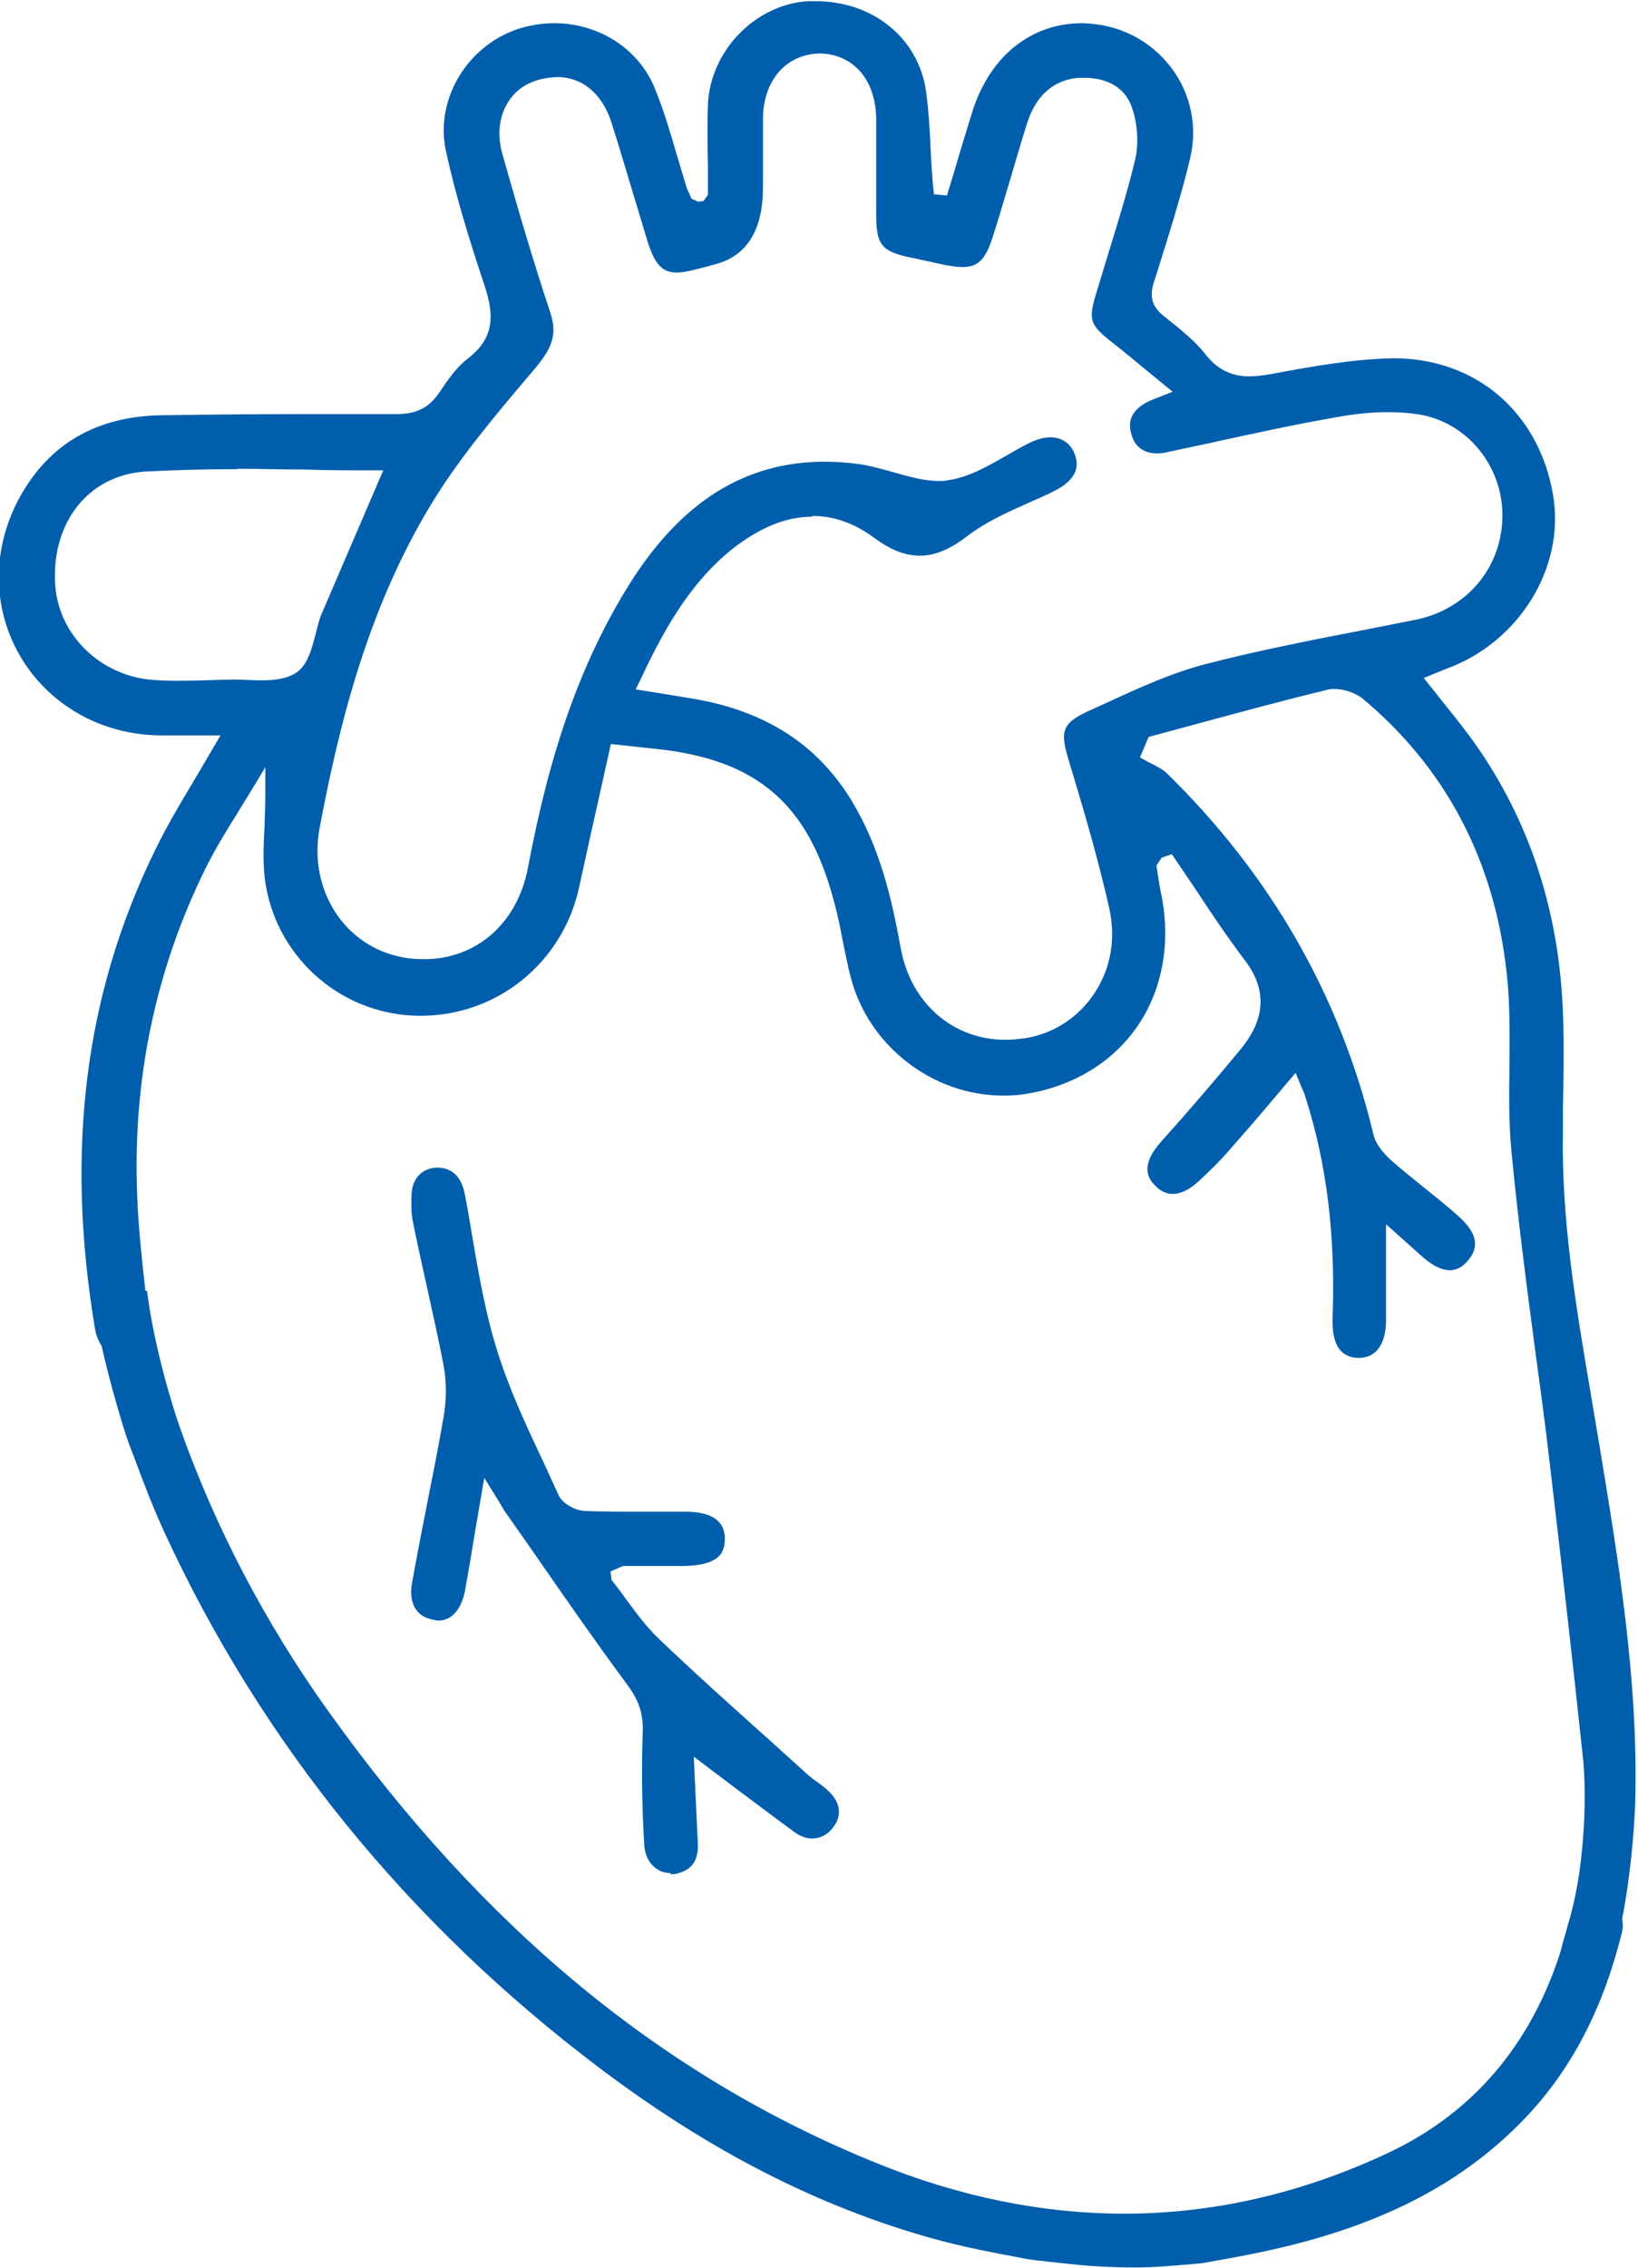 <?xml version="1.0" encoding="UTF-8"?>
<svg id="_图层_2" data-name="图层 2" xmlns="http://www.w3.org/2000/svg" viewBox="0 0 41.67 57.67">
  <defs>
    <style>
      .cls-1 {
        fill: #005eac;
        stroke-width: 0px;
      }
    </style>
  </defs>
  <g id="_图层_4" data-name="图层 4">
    <g>
      <path class="cls-1" d="m3.74,32.82c.18,1.46.68,3.04.83,3.46.9,2.55,2.17,4.98,3.78,7.23,3.95,5.53,8.51,9.29,13.94,11.49,2.11.86,4.23,1.29,6.31,1.29,2.25,0,4.49-.51,6.66-1.52,2.29-1.06,3.82-2.92,4.55-5.51l.04-.17c.03-.12.06-.24.11-.34.14-.31.34-.47.61-.47.06,0,.13,0,.19.02.18.04.33.15.42.3.1.16.13.35.08.54-.51,2.07-1.4,3.71-2.74,5-1.63,1.58-3.75,2.59-6.65,3.17-.43.09-.86.16-1.29.24,0,0-.99.09-1.32.1-.51.02-1.34,0-2.04-.08-.34-.04-.73-.07-1.11-.13-.79-.15-1.61-.3-2.39-.52-2.9-.81-5.66-2.22-8.45-4.32-4.88-3.68-8.61-8.27-11.08-13.62-.29-.63-.54-1.28-.78-1.93l-.12-.31c-.12-.31-.71-2.2-.93-3.7"/>
      <path class="cls-1" d="m40.45,50.15c-.35,0-.81-.24-.73-.6s.37-1.09.5-2.27c.15-1.29.08-2.24.06-2.48-.27-2.55-.56-5.09-.86-7.63-.11-.96-.24-1.91-.37-2.87-.22-1.65-.44-3.35-.6-5.03-.07-.72-.06-1.46-.05-2.18,0-.77.02-1.56-.07-2.34-.31-2.87-1.55-5.22-3.67-6.99-.18-.14-.46-.24-.71-.24-.06,0-.13,0-.18.02-1.13.27-2.25.58-3.37.88l-1.18.32-.22.52.13.07c.06.04.13.07.19.1.13.07.25.13.34.21,2.66,2.59,4.44,5.69,5.28,9.21.05.22.22.45.49.69.24.21.5.42.75.62.33.27.67.53.98.82.56.53.36.88.16,1.1-.13.15-.28.22-.44.22-.2,0-.42-.11-.67-.32l-.95-.85v1.08c0,.49,0,.93,0,1.37,0,.35-.1.94-.69.95-.19,0-.34-.06-.45-.17-.16-.16-.23-.45-.22-.82.08-2.12-.15-3.96-.69-5.64-.02-.07-.05-.15-.09-.23l-.16-.39-.61.72c-.36.43-.72.84-1.08,1.25-.24.28-.51.54-.78.79-.24.22-.46.32-.66.32-.16,0-.31-.07-.45-.22-.19-.19-.37-.52.16-1.11.69-.77,1.37-1.56,2.03-2.36.63-.77.66-1.51.1-2.25-.44-.58-.85-1.19-1.25-1.8l-.61-.9-.26.09-.13.2.04.27c.03.17.05.33.09.5.24,1.23.01,2.42-.63,3.34-.64.91-1.64,1.51-2.84,1.7-.18.03-.37.04-.56.04-1.78,0-3.41-1.25-3.87-2.98-.09-.33-.15-.67-.22-1-.06-.33-.13-.66-.22-.98-.65-2.45-1.94-3.57-4.46-3.85l-1.21-.13-.28,1.26c-.18.79-.35,1.57-.52,2.35-.41,1.94-2.08,3.3-4.04,3.3s-3.59-1.41-3.93-3.27c-.09-.48-.07-.98-.04-1.56.01-.28.02-.57.02-.87v-.62l-.32.53c-.14.23-.28.45-.41.67-.29.46-.55.89-.78,1.35-1.28,2.58-1.87,5.39-1.75,8.34.03.81.12,1.64.21,2.43l.08.73c.04.38-.02.84-.54.93-.04,0-.09.01-.13.01-.36,0-.63-.28-.7-.75-.75-4.52-.25-8.49,1.54-12.14.29-.6.63-1.17.99-1.77.17-.29.67-1.14.67-1.14h-1.49c-1.52,0-2.87-.76-3.61-2.02-.72-1.24-.72-2.75,0-4.05.75-1.35,1.95-2.04,3.58-2.07,1.26-.02,2.52-.03,3.78-.03.74,0,2.22,0,2.22,0,.5,0,.82-.16,1.08-.54.23-.34.45-.66.73-.87.69-.53.67-1.12.43-1.85-.36-1.08-.73-2.25-.99-3.45-.28-1.34.6-2.74,1.96-3.12.26-.07.53-.11.79-.11,1.15,0,2.16.65,2.57,1.66.22.54.39,1.11.55,1.66.08.27.16.53.24.8.02.07.05.15.09.22l.05.12.17.08.14-.02.11-.16v-.72c-.01-.53-.02-1.06,0-1.59.07-1.36,1.21-2.53,2.55-2.61h.19c1.46,0,2.62.94,2.81,2.3.06.45.09.9.11,1.36.02.41.04.83.09,1.25l.33.03.18-.59c.15-.51.3-1.01.46-1.52.44-1.42,1.49-2.27,2.8-2.27.94.02,1.72.43,2.25,1.11.51.66.69,1.51.5,2.31-.23.97-.54,1.94-.83,2.87l-.1.31c-.11.37-.04.61.26.85.43.34.79.63,1.05.96.3.39.66.57,1.12.57.16,0,.33-.02.51-.05,1.12-.21,2.14-.39,3.16-.41h0c2.12,0,3.71,1.4,4.06,3.48.31,1.83-.85,3.73-2.7,4.41l-.59.24.55.69c.28.35.56.7.81,1.06,1.29,1.86,2.01,4,2.16,6.36.06.94.04,1.9.02,2.83v.61c-.04,2.22.33,4.42.69,6.54l.23,1.37c.49,2.96,1,6.03.92,9.09,0,.13-.07,2.12-.51,3.78-.1.39-.26.58-.66.61h-.05ZM20.65,13.14c-.66,0-1.33.28-2.02.82-1.15.92-1.82,2.22-2.36,3.37l-.1.2.63.1c.31.05.61.1.91.15,1.78.32,3.07,1.15,3.93,2.54.75,1.22,1.05,2.55,1.28,3.82.26,1.37,1.32,2.3,2.66,2.3.18,0,.37-.02.56-.05.7-.13,1.3-.53,1.7-1.13.42-.63.55-1.4.38-2.16-.29-1.29-.67-2.57-1.03-3.76-.22-.72-.19-.94.48-1.25l.33-.15c.85-.39,1.72-.8,2.62-1.04,1.34-.35,2.73-.62,4.07-.88l1.32-.26c1.28-.26,2.17-1.29,2.21-2.57.04-1.3-.87-2.44-2.11-2.65-.26-.04-.53-.06-.8-.06-.39,0-.81.04-1.26.12-1.1.19-2.2.43-3.29.67l-1.08.23c-.08.02-.16.03-.24.03-.33,0-.56-.16-.65-.46-.12-.38.01-.65.42-.86.05-.02.09-.04.17-.07l.45-.18-.66-.54c-.3-.25-.58-.48-.86-.7-.59-.46-.63-.58-.42-1.27.1-.34.21-.68.31-1.02.24-.78.48-1.55.67-2.34.11-.44.07-.97-.09-1.4-.17-.45-.6-.71-1.18-.71-.06,0-.12,0-.18,0-.63.06-1.07.46-1.29,1.15-.16.51-.31,1.02-.46,1.53-.14.46-.27.92-.42,1.38-.2.63-.42.75-.77.75-.12,0-.26-.02-.43-.05l-.83-.18c-.8-.16-.93-.32-.93-1.13v-.97c0-.49,0-.98,0-1.46-.02-.97-.57-1.61-1.41-1.64h0c-.87,0-1.46.68-1.47,1.64,0,.57,0,1.14,0,1.7q.02,1.69-1.21,2.02l-.49.13c-.2.05-.36.08-.49.08-.31,0-.54-.13-.74-.77l-.38-1.26c-.18-.59-.35-1.18-.54-1.77-.23-.74-.74-1.17-1.39-1.17-.55.02-.95.22-1.2.57-.27.38-.34.88-.18,1.42.38,1.34.77,2.68,1.21,4,.17.51.07.86-.34,1.36l-.22.26c-.88,1.04-1.79,2.12-2.5,3.3-1.62,2.69-2.33,5.65-2.81,8.19-.29,1.56.63,3,2.1,3.28.19.04.38.05.56.05,1.33,0,2.37-.91,2.64-2.32.57-3.04,1.37-5.26,2.56-7.18,1.32-2.12,2.95-3.15,5-3.15.27,0,.55.02.85.06.29.04.57.12.86.2.39.11.79.23,1.18.23.08,0,.16,0,.24-.02.51-.07.98-.34,1.44-.6.23-.13.46-.27.7-.38.16-.07.32-.11.46-.11.28,0,.5.14.61.4.17.4-.02.73-.54.98-.2.1-.4.19-.61.28-.54.24-1.1.49-1.57.85-.44.34-.83.5-1.21.5s-.75-.15-1.17-.46c-.5-.37-1.02-.55-1.56-.55Zm-14.62-1.21c-.78,0-1.55.02-2.33.06-1.42.09-2.37,1.25-2.3,2.81.05,1.31,1.13,2.39,2.5,2.49.23.02.46.02.7.02.3,0,.6-.01.9-.02,0,0,.41-.01.44-.01.16,0,.58.02.7.02.29,0,.62-.02.89-.19.29-.19.4-.6.5-.99.04-.16.08-.32.13-.46l1.59-3.7h-.26c-.57,0-1.14,0-1.71-.02-.58,0-1.16-.02-1.74-.02Z"/>
      <path class="cls-1" d="m17.06,47.63c-.37,0-.65-.3-.67-.72-.06-.96-.07-1.92-.04-2.86.02-.47-.1-.82-.4-1.22-.79-1.07-1.55-2.16-2.31-3.26l-.75-1.07c-.06-.08-.11-.17-.18-.29l-.39-.63-.22,1.28c-.09.56-.18,1.08-.27,1.59-.09.47-.34.76-.68.76-.3-.04-.46-.13-.56-.27-.12-.17-.16-.41-.11-.68.13-.72.27-1.44.41-2.15.14-.7.28-1.41.4-2.11.07-.42.07-.86,0-1.25-.14-.74-.31-1.47-.47-2.21-.11-.5-.22-.99-.32-1.49-.04-.21-.04-.45-.03-.69.02-.4.27-.66.65-.67h0c.49,0,.65.38.71.7.06.32.12.65.17.97.17.98.34,2,.64,2.96.31,1,.76,1.96,1.2,2.89l.37.81c.1.22.43.39.66.4.4.02.8.02,1.21.02h1.35c.99,0,1,.51,1.01.67,0,.2-.04.35-.15.46-.16.16-.45.24-.87.25h-1.57s-.32.14-.32.14l.03.22c.13.16.25.32.37.49.26.35.52.71.84,1.01.92.88,1.87,1.73,2.82,2.58l.94.85c.09.08.18.15.27.21.09.07.18.13.26.21.32.29.37.63.14.93-.14.19-.33.29-.54.29-.14,0-.29-.05-.43-.15-.51-.37-1.01-.75-1.56-1.16l-1.02-.77.04.88c.02.44.04.85.06,1.26.03.45-.1.69-.45.81-.08.03-.16.04-.24.04Z"/>
    </g>
  </g>
</svg>